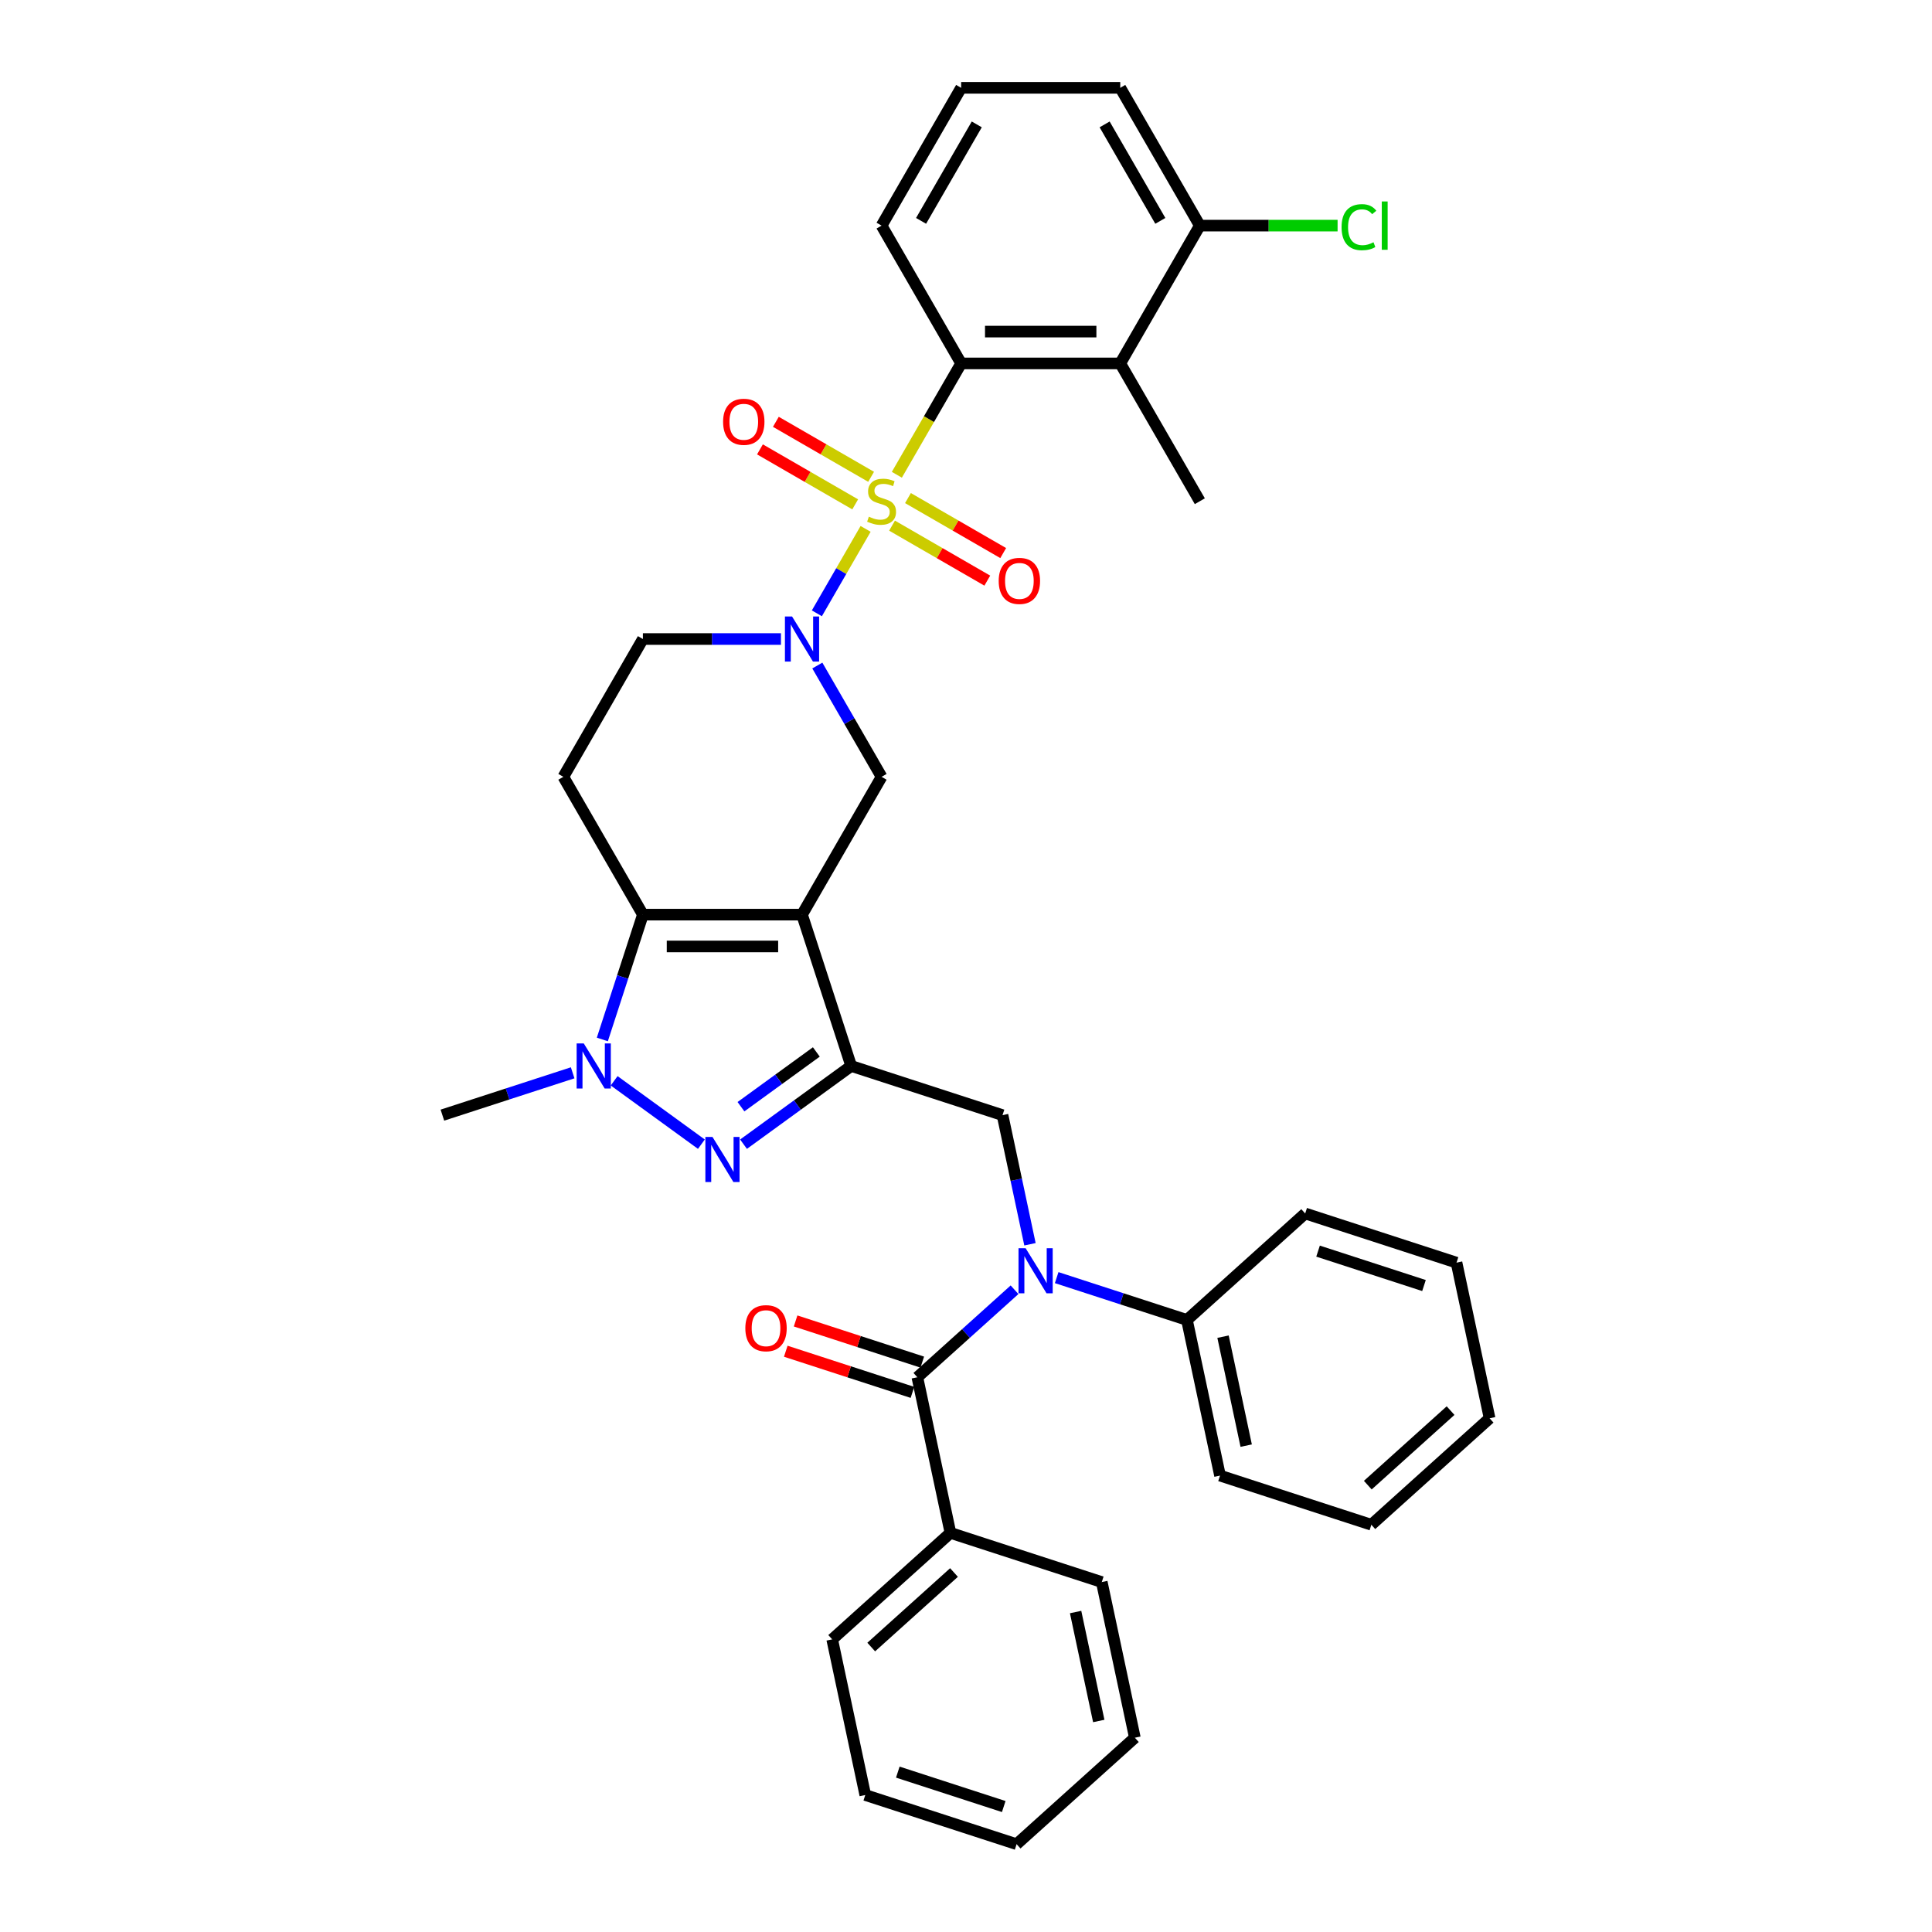 <?xml version='1.0' encoding='iso-8859-1'?>
<svg version='1.1' baseProfile='full'
              xmlns='http://www.w3.org/2000/svg'
                      xmlns:rdkit='http://www.rdkit.org/xml'
                      xmlns:xlink='http://www.w3.org/1999/xlink'
                  xml:space='preserve'
width='1000px' height='1000px' viewBox='0 0 1000 1000'>
<!-- END OF HEADER -->
<rect style='opacity:1.0;fill:#FFFFFF;stroke:none' width='1000' height='1000' x='0' y='0'> </rect>
<path class='bond-2' d='M 448.04,273.748 L 435.424,295.6' style='fill:none;fill-rule:evenodd;stroke:#CCCC00;stroke-width:6px;stroke-linecap:butt;stroke-linejoin:miter;stroke-opacity:1' />
<path class='bond-2' d='M 435.424,295.6 L 422.808,317.452' style='fill:none;fill-rule:evenodd;stroke:#0000FF;stroke-width:6px;stroke-linecap:butt;stroke-linejoin:miter;stroke-opacity:1' />
<path class='bond-6' d='M 464.207,245.745 L 480.846,216.926' style='fill:none;fill-rule:evenodd;stroke:#CCCC00;stroke-width:6px;stroke-linecap:butt;stroke-linejoin:miter;stroke-opacity:1' />
<path class='bond-6' d='M 480.846,216.926 L 497.485,188.107' style='fill:none;fill-rule:evenodd;stroke:#000000;stroke-width:6px;stroke-linecap:butt;stroke-linejoin:miter;stroke-opacity:1' />
<path class='bond-13' d='M 450.885,246.794 L 426.236,232.563' style='fill:none;fill-rule:evenodd;stroke:#CCCC00;stroke-width:6px;stroke-linecap:butt;stroke-linejoin:miter;stroke-opacity:1' />
<path class='bond-13' d='M 426.236,232.563 L 401.587,218.332' style='fill:none;fill-rule:evenodd;stroke:#FF0000;stroke-width:6px;stroke-linecap:butt;stroke-linejoin:miter;stroke-opacity:1' />
<path class='bond-13' d='M 442.649,261.06 L 418,246.828' style='fill:none;fill-rule:evenodd;stroke:#CCCC00;stroke-width:6px;stroke-linecap:butt;stroke-linejoin:miter;stroke-opacity:1' />
<path class='bond-13' d='M 418,246.828 L 393.351,232.597' style='fill:none;fill-rule:evenodd;stroke:#FF0000;stroke-width:6px;stroke-linecap:butt;stroke-linejoin:miter;stroke-opacity:1' />
<path class='bond-14' d='M 461.724,272.072 L 486.373,286.304' style='fill:none;fill-rule:evenodd;stroke:#CCCC00;stroke-width:6px;stroke-linecap:butt;stroke-linejoin:miter;stroke-opacity:1' />
<path class='bond-14' d='M 486.373,286.304 L 511.022,300.535' style='fill:none;fill-rule:evenodd;stroke:#FF0000;stroke-width:6px;stroke-linecap:butt;stroke-linejoin:miter;stroke-opacity:1' />
<path class='bond-14' d='M 469.96,257.807 L 494.609,272.038' style='fill:none;fill-rule:evenodd;stroke:#CCCC00;stroke-width:6px;stroke-linecap:butt;stroke-linejoin:miter;stroke-opacity:1' />
<path class='bond-14' d='M 494.609,272.038 L 519.258,286.27' style='fill:none;fill-rule:evenodd;stroke:#FF0000;stroke-width:6px;stroke-linecap:butt;stroke-linejoin:miter;stroke-opacity:1' />
<path class='bond-0' d='M 415.124,473.412 L 456.304,402.086' style='fill:none;fill-rule:evenodd;stroke:#000000;stroke-width:6px;stroke-linecap:butt;stroke-linejoin:miter;stroke-opacity:1' />
<path class='bond-1' d='M 415.124,473.412 L 440.575,551.742' style='fill:none;fill-rule:evenodd;stroke:#000000;stroke-width:6px;stroke-linecap:butt;stroke-linejoin:miter;stroke-opacity:1' />
<path class='bond-37' d='M 415.124,473.412 L 332.764,473.412' style='fill:none;fill-rule:evenodd;stroke:#000000;stroke-width:6px;stroke-linecap:butt;stroke-linejoin:miter;stroke-opacity:1' />
<path class='bond-37' d='M 402.77,489.884 L 345.118,489.884' style='fill:none;fill-rule:evenodd;stroke:#000000;stroke-width:6px;stroke-linecap:butt;stroke-linejoin:miter;stroke-opacity:1' />
<path class='bond-3' d='M 440.575,551.742 L 412.712,571.986' style='fill:none;fill-rule:evenodd;stroke:#000000;stroke-width:6px;stroke-linecap:butt;stroke-linejoin:miter;stroke-opacity:1' />
<path class='bond-3' d='M 412.712,571.986 L 384.848,592.229' style='fill:none;fill-rule:evenodd;stroke:#0000FF;stroke-width:6px;stroke-linecap:butt;stroke-linejoin:miter;stroke-opacity:1' />
<path class='bond-3' d='M 422.534,544.489 L 403.03,558.659' style='fill:none;fill-rule:evenodd;stroke:#000000;stroke-width:6px;stroke-linecap:butt;stroke-linejoin:miter;stroke-opacity:1' />
<path class='bond-3' d='M 403.03,558.659 L 383.525,572.83' style='fill:none;fill-rule:evenodd;stroke:#0000FF;stroke-width:6px;stroke-linecap:butt;stroke-linejoin:miter;stroke-opacity:1' />
<path class='bond-10' d='M 440.575,551.742 L 518.904,577.193' style='fill:none;fill-rule:evenodd;stroke:#000000;stroke-width:6px;stroke-linecap:butt;stroke-linejoin:miter;stroke-opacity:1' />
<path class='bond-8' d='M 423.046,344.481 L 439.675,373.283' style='fill:none;fill-rule:evenodd;stroke:#0000FF;stroke-width:6px;stroke-linecap:butt;stroke-linejoin:miter;stroke-opacity:1' />
<path class='bond-8' d='M 439.675,373.283 L 456.304,402.086' style='fill:none;fill-rule:evenodd;stroke:#000000;stroke-width:6px;stroke-linecap:butt;stroke-linejoin:miter;stroke-opacity:1' />
<path class='bond-15' d='M 404.22,330.76 L 368.492,330.76' style='fill:none;fill-rule:evenodd;stroke:#0000FF;stroke-width:6px;stroke-linecap:butt;stroke-linejoin:miter;stroke-opacity:1' />
<path class='bond-15' d='M 368.492,330.76 L 332.764,330.76' style='fill:none;fill-rule:evenodd;stroke:#000000;stroke-width:6px;stroke-linecap:butt;stroke-linejoin:miter;stroke-opacity:1' />
<path class='bond-38' d='M 363.039,592.229 L 317.88,559.42' style='fill:none;fill-rule:evenodd;stroke:#0000FF;stroke-width:6px;stroke-linecap:butt;stroke-linejoin:miter;stroke-opacity:1' />
<path class='bond-4' d='M 332.764,473.412 L 291.583,402.086' style='fill:none;fill-rule:evenodd;stroke:#000000;stroke-width:6px;stroke-linecap:butt;stroke-linejoin:miter;stroke-opacity:1' />
<path class='bond-5' d='M 332.764,473.412 L 322.267,505.716' style='fill:none;fill-rule:evenodd;stroke:#000000;stroke-width:6px;stroke-linecap:butt;stroke-linejoin:miter;stroke-opacity:1' />
<path class='bond-5' d='M 322.267,505.716 L 311.771,538.021' style='fill:none;fill-rule:evenodd;stroke:#0000FF;stroke-width:6px;stroke-linecap:butt;stroke-linejoin:miter;stroke-opacity:1' />
<path class='bond-20' d='M 296.408,555.285 L 262.696,566.239' style='fill:none;fill-rule:evenodd;stroke:#0000FF;stroke-width:6px;stroke-linecap:butt;stroke-linejoin:miter;stroke-opacity:1' />
<path class='bond-20' d='M 262.696,566.239 L 228.983,577.193' style='fill:none;fill-rule:evenodd;stroke:#000000;stroke-width:6px;stroke-linecap:butt;stroke-linejoin:miter;stroke-opacity:1' />
<path class='bond-11' d='M 497.485,188.107 L 579.845,188.107' style='fill:none;fill-rule:evenodd;stroke:#000000;stroke-width:6px;stroke-linecap:butt;stroke-linejoin:miter;stroke-opacity:1' />
<path class='bond-11' d='M 509.839,171.635 L 567.491,171.635' style='fill:none;fill-rule:evenodd;stroke:#000000;stroke-width:6px;stroke-linecap:butt;stroke-linejoin:miter;stroke-opacity:1' />
<path class='bond-22' d='M 497.485,188.107 L 456.304,116.781' style='fill:none;fill-rule:evenodd;stroke:#000000;stroke-width:6px;stroke-linecap:butt;stroke-linejoin:miter;stroke-opacity:1' />
<path class='bond-7' d='M 533.112,644.032 L 526.008,610.612' style='fill:none;fill-rule:evenodd;stroke:#0000FF;stroke-width:6px;stroke-linecap:butt;stroke-linejoin:miter;stroke-opacity:1' />
<path class='bond-7' d='M 526.008,610.612 L 518.904,577.193' style='fill:none;fill-rule:evenodd;stroke:#000000;stroke-width:6px;stroke-linecap:butt;stroke-linejoin:miter;stroke-opacity:1' />
<path class='bond-9' d='M 525.124,667.572 L 499.973,690.218' style='fill:none;fill-rule:evenodd;stroke:#0000FF;stroke-width:6px;stroke-linecap:butt;stroke-linejoin:miter;stroke-opacity:1' />
<path class='bond-9' d='M 499.973,690.218 L 474.822,712.863' style='fill:none;fill-rule:evenodd;stroke:#000000;stroke-width:6px;stroke-linecap:butt;stroke-linejoin:miter;stroke-opacity:1' />
<path class='bond-19' d='M 546.933,661.296 L 580.645,672.25' style='fill:none;fill-rule:evenodd;stroke:#0000FF;stroke-width:6px;stroke-linecap:butt;stroke-linejoin:miter;stroke-opacity:1' />
<path class='bond-19' d='M 580.645,672.25 L 614.358,683.204' style='fill:none;fill-rule:evenodd;stroke:#000000;stroke-width:6px;stroke-linecap:butt;stroke-linejoin:miter;stroke-opacity:1' />
<path class='bond-16' d='M 477.367,705.03 L 444.586,694.379' style='fill:none;fill-rule:evenodd;stroke:#000000;stroke-width:6px;stroke-linecap:butt;stroke-linejoin:miter;stroke-opacity:1' />
<path class='bond-16' d='M 444.586,694.379 L 411.804,683.727' style='fill:none;fill-rule:evenodd;stroke:#FF0000;stroke-width:6px;stroke-linecap:butt;stroke-linejoin:miter;stroke-opacity:1' />
<path class='bond-16' d='M 472.277,720.696 L 439.495,710.045' style='fill:none;fill-rule:evenodd;stroke:#000000;stroke-width:6px;stroke-linecap:butt;stroke-linejoin:miter;stroke-opacity:1' />
<path class='bond-16' d='M 439.495,710.045 L 406.714,699.393' style='fill:none;fill-rule:evenodd;stroke:#FF0000;stroke-width:6px;stroke-linecap:butt;stroke-linejoin:miter;stroke-opacity:1' />
<path class='bond-18' d='M 474.822,712.863 L 491.946,793.424' style='fill:none;fill-rule:evenodd;stroke:#000000;stroke-width:6px;stroke-linecap:butt;stroke-linejoin:miter;stroke-opacity:1' />
<path class='bond-17' d='M 579.845,188.107 L 621.025,116.781' style='fill:none;fill-rule:evenodd;stroke:#000000;stroke-width:6px;stroke-linecap:butt;stroke-linejoin:miter;stroke-opacity:1' />
<path class='bond-23' d='M 579.845,188.107 L 621.025,259.433' style='fill:none;fill-rule:evenodd;stroke:#000000;stroke-width:6px;stroke-linecap:butt;stroke-linejoin:miter;stroke-opacity:1' />
<path class='bond-12' d='M 291.583,402.086 L 332.764,330.76' style='fill:none;fill-rule:evenodd;stroke:#000000;stroke-width:6px;stroke-linecap:butt;stroke-linejoin:miter;stroke-opacity:1' />
<path class='bond-21' d='M 621.025,116.781 L 656.679,116.781' style='fill:none;fill-rule:evenodd;stroke:#000000;stroke-width:6px;stroke-linecap:butt;stroke-linejoin:miter;stroke-opacity:1' />
<path class='bond-21' d='M 656.679,116.781 L 692.333,116.781' style='fill:none;fill-rule:evenodd;stroke:#00CC00;stroke-width:6px;stroke-linecap:butt;stroke-linejoin:miter;stroke-opacity:1' />
<path class='bond-36' d='M 621.025,116.781 L 579.845,45.455' style='fill:none;fill-rule:evenodd;stroke:#000000;stroke-width:6px;stroke-linecap:butt;stroke-linejoin:miter;stroke-opacity:1' />
<path class='bond-36' d='M 600.583,114.318 L 571.757,64.389' style='fill:none;fill-rule:evenodd;stroke:#000000;stroke-width:6px;stroke-linecap:butt;stroke-linejoin:miter;stroke-opacity:1' />
<path class='bond-26' d='M 491.946,793.424 L 430.74,848.534' style='fill:none;fill-rule:evenodd;stroke:#000000;stroke-width:6px;stroke-linecap:butt;stroke-linejoin:miter;stroke-opacity:1' />
<path class='bond-26' d='M 493.787,813.932 L 450.943,852.509' style='fill:none;fill-rule:evenodd;stroke:#000000;stroke-width:6px;stroke-linecap:butt;stroke-linejoin:miter;stroke-opacity:1' />
<path class='bond-27' d='M 491.946,793.424 L 570.276,818.875' style='fill:none;fill-rule:evenodd;stroke:#000000;stroke-width:6px;stroke-linecap:butt;stroke-linejoin:miter;stroke-opacity:1' />
<path class='bond-28' d='M 614.358,683.204 L 631.481,763.765' style='fill:none;fill-rule:evenodd;stroke:#000000;stroke-width:6px;stroke-linecap:butt;stroke-linejoin:miter;stroke-opacity:1' />
<path class='bond-28' d='M 633.038,691.863 L 645.025,748.256' style='fill:none;fill-rule:evenodd;stroke:#000000;stroke-width:6px;stroke-linecap:butt;stroke-linejoin:miter;stroke-opacity:1' />
<path class='bond-29' d='M 614.358,683.204 L 675.563,628.094' style='fill:none;fill-rule:evenodd;stroke:#000000;stroke-width:6px;stroke-linecap:butt;stroke-linejoin:miter;stroke-opacity:1' />
<path class='bond-24' d='M 456.304,116.781 L 497.485,45.455' style='fill:none;fill-rule:evenodd;stroke:#000000;stroke-width:6px;stroke-linecap:butt;stroke-linejoin:miter;stroke-opacity:1' />
<path class='bond-24' d='M 476.747,114.318 L 505.573,64.389' style='fill:none;fill-rule:evenodd;stroke:#000000;stroke-width:6px;stroke-linecap:butt;stroke-linejoin:miter;stroke-opacity:1' />
<path class='bond-25' d='M 497.485,45.455 L 579.845,45.455' style='fill:none;fill-rule:evenodd;stroke:#000000;stroke-width:6px;stroke-linecap:butt;stroke-linejoin:miter;stroke-opacity:1' />
<path class='bond-31' d='M 430.74,848.534 L 447.864,929.095' style='fill:none;fill-rule:evenodd;stroke:#000000;stroke-width:6px;stroke-linecap:butt;stroke-linejoin:miter;stroke-opacity:1' />
<path class='bond-30' d='M 570.276,818.875 L 587.399,899.436' style='fill:none;fill-rule:evenodd;stroke:#000000;stroke-width:6px;stroke-linecap:butt;stroke-linejoin:miter;stroke-opacity:1' />
<path class='bond-30' d='M 556.732,834.384 L 568.719,890.776' style='fill:none;fill-rule:evenodd;stroke:#000000;stroke-width:6px;stroke-linecap:butt;stroke-linejoin:miter;stroke-opacity:1' />
<path class='bond-32' d='M 631.481,763.765 L 709.811,789.216' style='fill:none;fill-rule:evenodd;stroke:#000000;stroke-width:6px;stroke-linecap:butt;stroke-linejoin:miter;stroke-opacity:1' />
<path class='bond-33' d='M 675.563,628.094 L 753.893,653.545' style='fill:none;fill-rule:evenodd;stroke:#000000;stroke-width:6px;stroke-linecap:butt;stroke-linejoin:miter;stroke-opacity:1' />
<path class='bond-33' d='M 682.223,647.578 L 737.053,665.393' style='fill:none;fill-rule:evenodd;stroke:#000000;stroke-width:6px;stroke-linecap:butt;stroke-linejoin:miter;stroke-opacity:1' />
<path class='bond-34' d='M 587.399,899.436 L 526.194,954.545' style='fill:none;fill-rule:evenodd;stroke:#000000;stroke-width:6px;stroke-linecap:butt;stroke-linejoin:miter;stroke-opacity:1' />
<path class='bond-40' d='M 447.864,929.095 L 526.194,954.545' style='fill:none;fill-rule:evenodd;stroke:#000000;stroke-width:6px;stroke-linecap:butt;stroke-linejoin:miter;stroke-opacity:1' />
<path class='bond-40' d='M 464.704,917.246 L 519.534,935.062' style='fill:none;fill-rule:evenodd;stroke:#000000;stroke-width:6px;stroke-linecap:butt;stroke-linejoin:miter;stroke-opacity:1' />
<path class='bond-39' d='M 709.811,789.216 L 771.017,734.106' style='fill:none;fill-rule:evenodd;stroke:#000000;stroke-width:6px;stroke-linecap:butt;stroke-linejoin:miter;stroke-opacity:1' />
<path class='bond-39' d='M 707.97,768.708 L 750.814,730.131' style='fill:none;fill-rule:evenodd;stroke:#000000;stroke-width:6px;stroke-linecap:butt;stroke-linejoin:miter;stroke-opacity:1' />
<path class='bond-35' d='M 753.893,653.545 L 771.017,734.106' style='fill:none;fill-rule:evenodd;stroke:#000000;stroke-width:6px;stroke-linecap:butt;stroke-linejoin:miter;stroke-opacity:1' />
<path  class='atom-0' d='M 449.716 267.439
Q 449.979 267.538, 451.066 267.999
Q 452.153 268.46, 453.339 268.757
Q 454.558 269.02, 455.744 269.02
Q 457.952 269.02, 459.236 267.966
Q 460.521 266.879, 460.521 265.001
Q 460.521 263.716, 459.862 262.926
Q 459.236 262.135, 458.248 261.707
Q 457.26 261.278, 455.613 260.784
Q 453.537 260.158, 452.285 259.565
Q 451.066 258.972, 450.177 257.72
Q 449.32 256.468, 449.32 254.36
Q 449.32 251.428, 451.297 249.616
Q 453.306 247.804, 457.26 247.804
Q 459.961 247.804, 463.025 249.089
L 462.267 251.626
Q 459.467 250.473, 457.359 250.473
Q 455.085 250.473, 453.834 251.428
Q 452.582 252.35, 452.615 253.965
Q 452.615 255.217, 453.241 255.974
Q 453.899 256.732, 454.822 257.16
Q 455.777 257.589, 457.359 258.083
Q 459.467 258.742, 460.719 259.4
Q 461.971 260.059, 462.86 261.41
Q 463.783 262.728, 463.783 265.001
Q 463.783 268.23, 461.608 269.976
Q 459.467 271.689, 455.876 271.689
Q 453.801 271.689, 452.219 271.227
Q 450.671 270.799, 448.826 270.041
L 449.716 267.439
' fill='#CCCC00'/>
<path  class='atom-3' d='M 409.968 319.097
L 417.611 331.452
Q 418.369 332.67, 419.588 334.878
Q 420.807 337.085, 420.873 337.217
L 420.873 319.097
L 423.97 319.097
L 423.97 342.422
L 420.774 342.422
L 412.571 328.915
Q 411.616 327.334, 410.594 325.522
Q 409.606 323.71, 409.31 323.15
L 409.31 342.422
L 406.279 342.422
L 406.279 319.097
L 409.968 319.097
' fill='#0000FF'/>
<path  class='atom-4' d='M 368.788 588.49
L 376.431 600.844
Q 377.189 602.063, 378.408 604.27
Q 379.627 606.477, 379.693 606.609
L 379.693 588.49
L 382.789 588.49
L 382.789 611.814
L 379.594 611.814
L 371.391 598.307
Q 370.435 596.726, 369.414 594.914
Q 368.426 593.102, 368.129 592.542
L 368.129 611.814
L 365.098 611.814
L 365.098 588.49
L 368.788 588.49
' fill='#0000FF'/>
<path  class='atom-6' d='M 302.157 540.08
L 309.8 552.434
Q 310.558 553.653, 311.777 555.86
Q 312.996 558.067, 313.062 558.199
L 313.062 540.08
L 316.158 540.08
L 316.158 563.404
L 312.963 563.404
L 304.76 549.897
Q 303.804 548.316, 302.783 546.504
Q 301.795 544.692, 301.498 544.132
L 301.498 563.404
L 298.467 563.404
L 298.467 540.08
L 302.157 540.08
' fill='#0000FF'/>
<path  class='atom-8' d='M 530.872 646.091
L 538.515 658.445
Q 539.273 659.664, 540.492 661.871
Q 541.711 664.079, 541.777 664.21
L 541.777 646.091
L 544.874 646.091
L 544.874 669.416
L 541.678 669.416
L 533.475 655.908
Q 532.52 654.327, 531.498 652.515
Q 530.51 650.703, 530.214 650.143
L 530.214 669.416
L 527.183 669.416
L 527.183 646.091
L 530.872 646.091
' fill='#0000FF'/>
<path  class='atom-14' d='M 374.271 218.319
Q 374.271 212.719, 377.039 209.589
Q 379.806 206.459, 384.978 206.459
Q 390.15 206.459, 392.918 209.589
Q 395.685 212.719, 395.685 218.319
Q 395.685 223.985, 392.885 227.214
Q 390.084 230.41, 384.978 230.41
Q 379.839 230.41, 377.039 227.214
Q 374.271 224.018, 374.271 218.319
M 384.978 227.774
Q 388.536 227.774, 390.447 225.402
Q 392.391 222.997, 392.391 218.319
Q 392.391 213.74, 390.447 211.434
Q 388.536 209.095, 384.978 209.095
Q 381.42 209.095, 379.476 211.401
Q 377.566 213.707, 377.566 218.319
Q 377.566 223.03, 379.476 225.402
Q 381.42 227.774, 384.978 227.774
' fill='#FF0000'/>
<path  class='atom-15' d='M 516.924 300.68
Q 516.924 295.079, 519.691 291.949
Q 522.458 288.82, 527.631 288.82
Q 532.803 288.82, 535.57 291.949
Q 538.338 295.079, 538.338 300.68
Q 538.338 306.346, 535.537 309.574
Q 532.737 312.77, 527.631 312.77
Q 522.491 312.77, 519.691 309.574
Q 516.924 306.379, 516.924 300.68
M 527.631 310.135
Q 531.189 310.135, 533.099 307.763
Q 535.043 305.358, 535.043 300.68
Q 535.043 296.1, 533.099 293.794
Q 531.189 291.455, 527.631 291.455
Q 524.073 291.455, 522.129 293.761
Q 520.218 296.067, 520.218 300.68
Q 520.218 305.391, 522.129 307.763
Q 524.073 310.135, 527.631 310.135
' fill='#FF0000'/>
<path  class='atom-17' d='M 385.786 687.478
Q 385.786 681.878, 388.553 678.748
Q 391.321 675.618, 396.493 675.618
Q 401.665 675.618, 404.432 678.748
Q 407.2 681.878, 407.2 687.478
Q 407.2 693.145, 404.399 696.373
Q 401.599 699.569, 396.493 699.569
Q 391.354 699.569, 388.553 696.373
Q 385.786 693.178, 385.786 687.478
M 396.493 696.933
Q 400.051 696.933, 401.962 694.561
Q 403.905 692.156, 403.905 687.478
Q 403.905 682.899, 401.962 680.593
Q 400.051 678.254, 396.493 678.254
Q 392.935 678.254, 390.991 680.56
Q 389.08 682.866, 389.08 687.478
Q 389.08 692.189, 390.991 694.561
Q 392.935 696.933, 396.493 696.933
' fill='#FF0000'/>
<path  class='atom-22' d='M 694.392 117.588
Q 694.392 111.79, 697.094 108.759
Q 699.828 105.695, 705 105.695
Q 709.81 105.695, 712.38 109.088
L 710.205 110.867
Q 708.328 108.397, 705 108.397
Q 701.475 108.397, 699.597 110.769
Q 697.752 113.108, 697.752 117.588
Q 697.752 122.2, 699.663 124.572
Q 701.607 126.944, 705.363 126.944
Q 707.932 126.944, 710.93 125.396
L 711.853 127.867
Q 710.634 128.657, 708.789 129.118
Q 706.944 129.58, 704.901 129.58
Q 699.828 129.58, 697.094 126.483
Q 694.392 123.386, 694.392 117.588
' fill='#00CC00'/>
<path  class='atom-22' d='M 715.213 104.279
L 718.244 104.279
L 718.244 129.283
L 715.213 129.283
L 715.213 104.279
' fill='#00CC00'/>
</svg>
